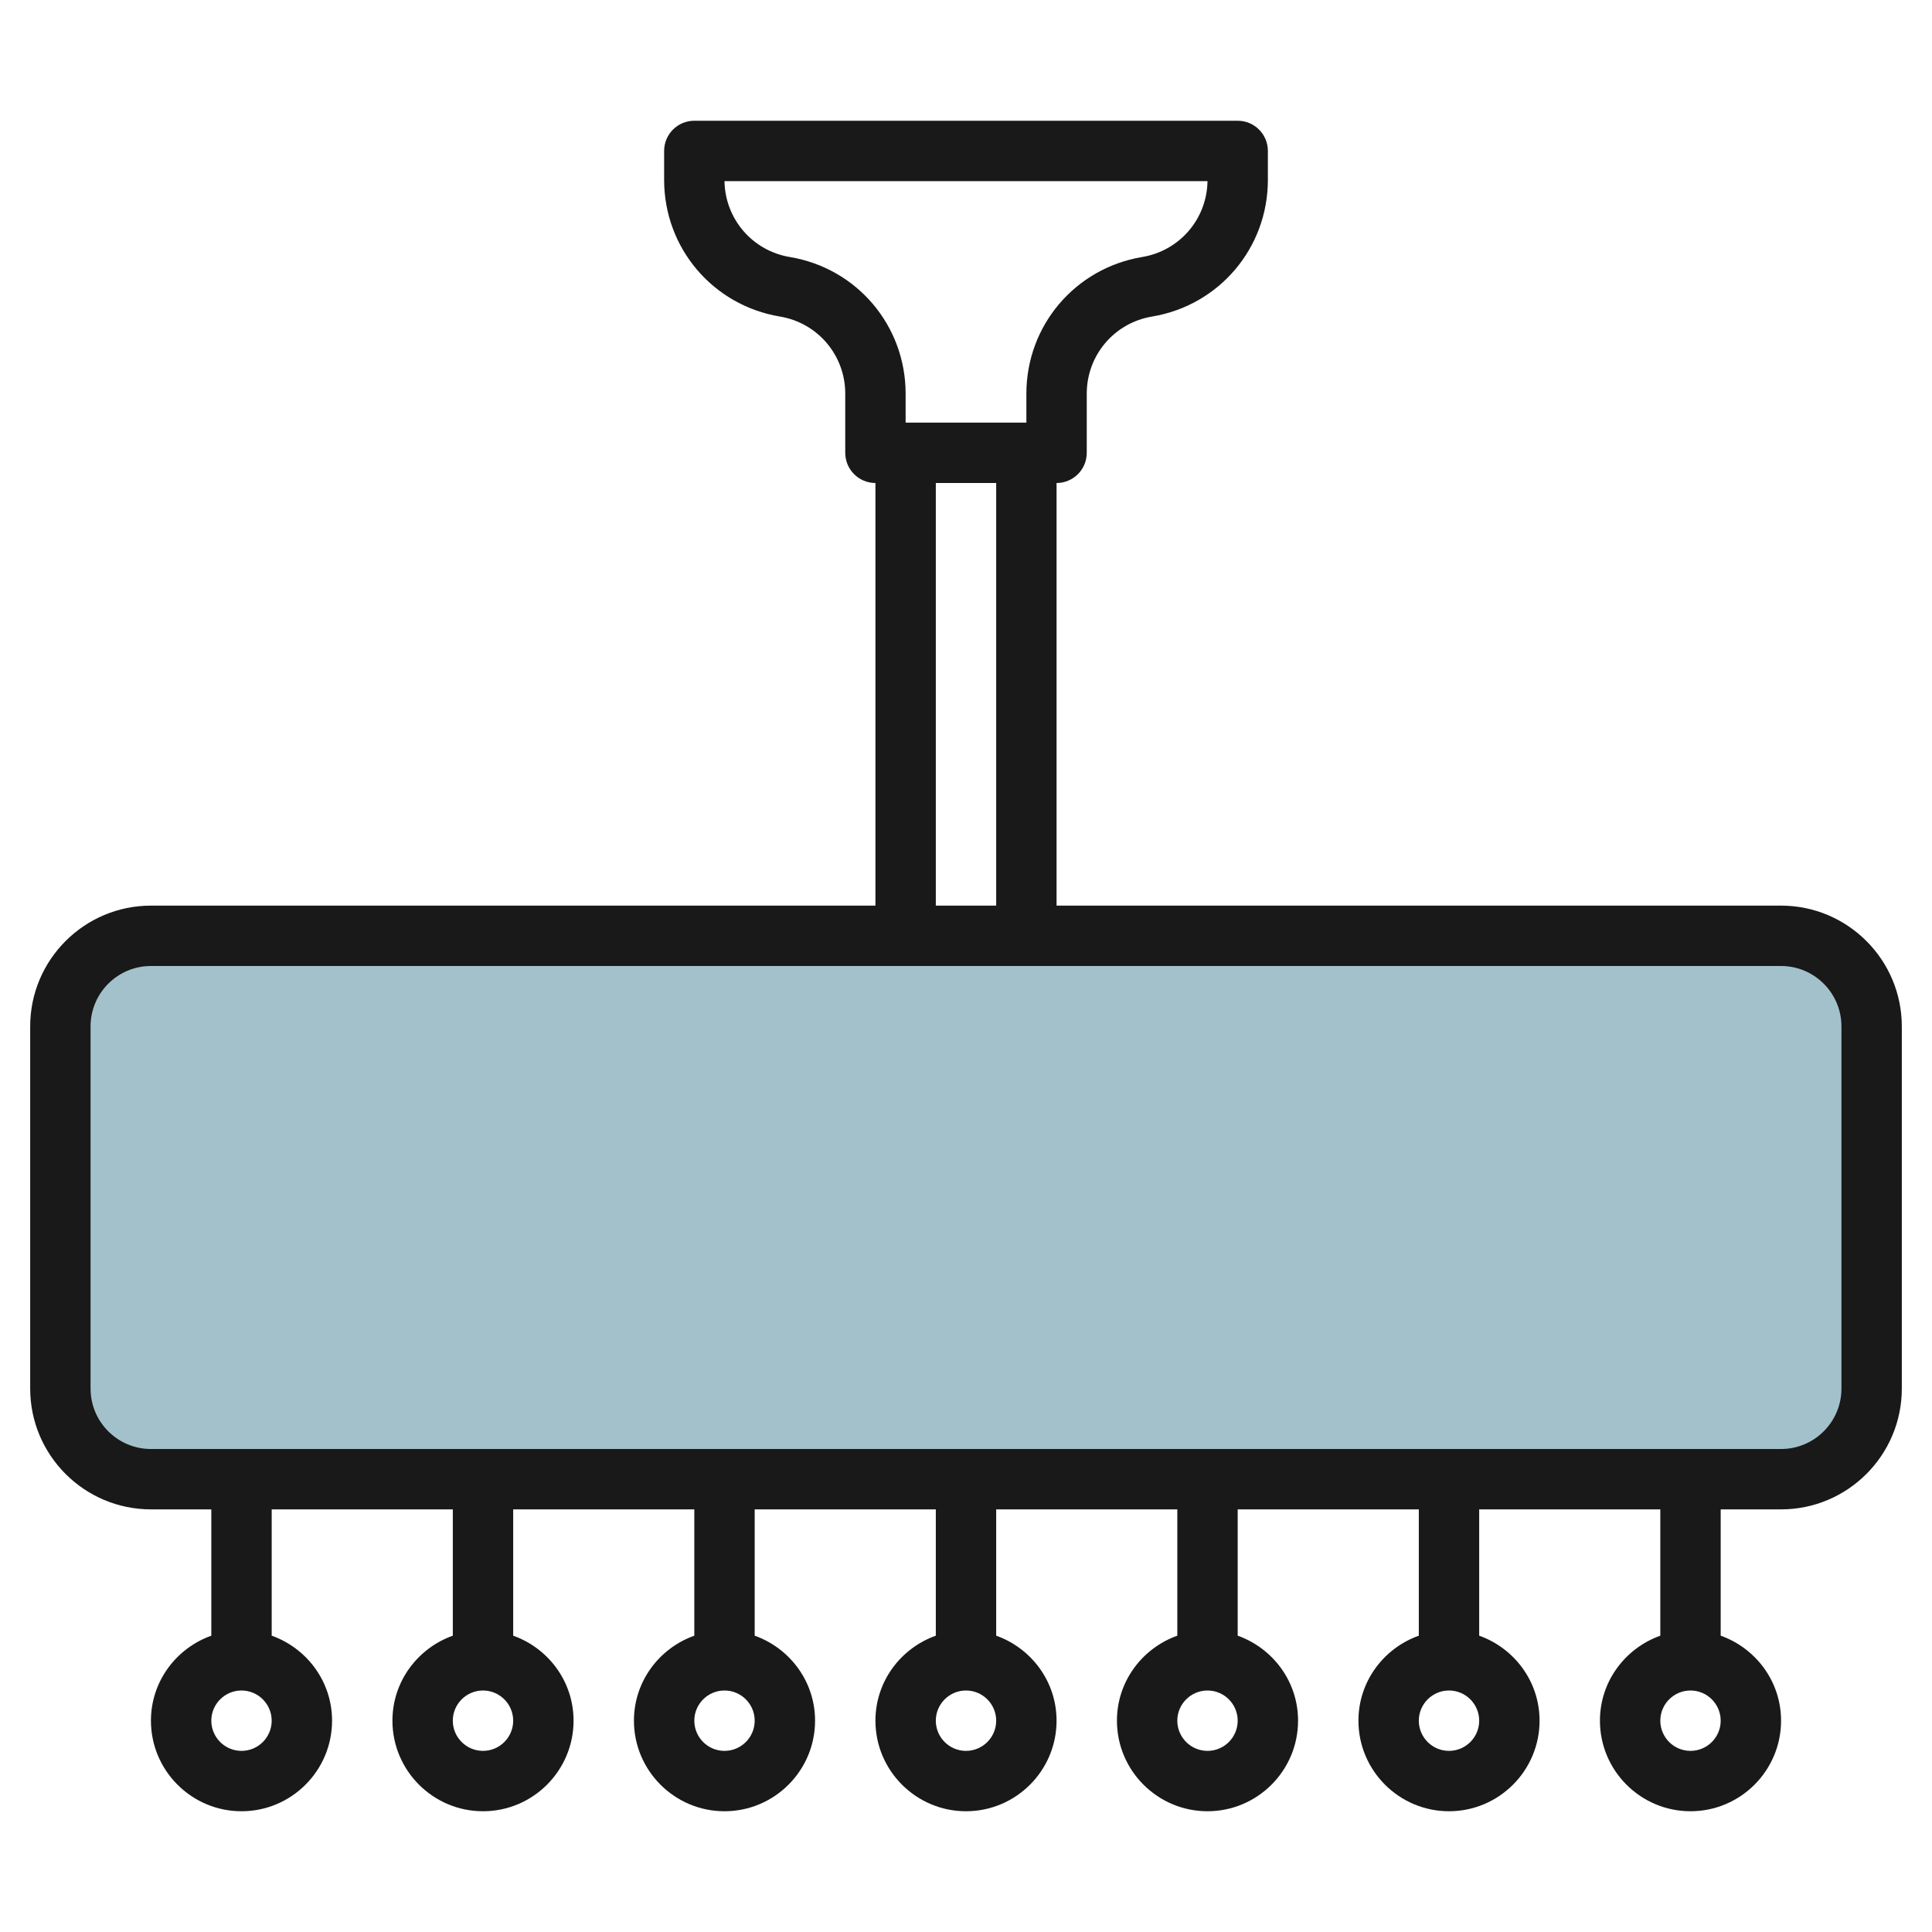 <svg id="Layer_3" enable-background="new 0 0 64 64" height="512" viewBox="0 0 64 64" width="512" xmlns="http://www.w3.org/2000/svg"><g><path d="m59 49h-54c-1.657 0-3-1.343-3-3v-12c0-1.657 1.343-3 3-3h54c1.657 0 3 1.343 3 3v12c0 1.657-1.343 3-3 3z" fill="#a3c1ca"/><path d="m59 30h-24v-14c.552 0 1-.447 1-1v-1.959c0-1.271.91-2.346 2.164-2.555 2.223-.37 3.836-2.273 3.836-4.527v-.959c0-.553-.448-1-1-1h-18c-.552 0-1 .447-1 1v.959c0 2.254 1.613 4.157 3.836 4.527 1.254.209 2.164 1.284 2.164 2.555v1.959c0 .553.448 1 1 1v14h-24c-2.206 0-4 1.794-4 4v12c0 2.206 1.794 4 4 4h2v4.184c-1.161.414-2 1.514-2 2.816 0 1.654 1.346 3 3 3s3-1.346 3-3c0-1.302-.839-2.402-2-2.816v-4.184h6v4.184c-1.161.414-2 1.514-2 2.816 0 1.654 1.346 3 3 3s3-1.346 3-3c0-1.302-.839-2.402-2-2.816v-4.184h6v4.184c-1.161.414-2 1.514-2 2.816 0 1.654 1.346 3 3 3s3-1.346 3-3c0-1.302-.839-2.402-2-2.816v-4.184h6v4.184c-1.161.414-2 1.514-2 2.816 0 1.654 1.346 3 3 3s3-1.346 3-3c0-1.302-.839-2.402-2-2.816v-4.184h6v4.184c-1.161.414-2 1.514-2 2.816 0 1.654 1.346 3 3 3s3-1.346 3-3c0-1.302-.839-2.402-2-2.816v-4.184h6v4.184c-1.161.414-2 1.514-2 2.816 0 1.654 1.346 3 3 3s3-1.346 3-3c0-1.302-.839-2.402-2-2.816v-4.184h6v4.184c-1.161.414-2 1.514-2 2.816 0 1.654 1.346 3 3 3s3-1.346 3-3c0-1.302-.839-2.402-2-2.816v-4.184h2c2.206 0 4-1.794 4-4v-12c0-2.206-1.794-4-4-4zm-51 28c-.551 0-1-.448-1-1s.449-1 1-1 1 .448 1 1-.449 1-1 1zm8 0c-.551 0-1-.448-1-1s.449-1 1-1 1 .448 1 1-.449 1-1 1zm8 0c-.551 0-1-.448-1-1s.449-1 1-1 1 .448 1 1-.449 1-1 1zm8 0c-.551 0-1-.448-1-1s.449-1 1-1 1 .448 1 1-.449 1-1 1zm8 0c-.551 0-1-.448-1-1s.449-1 1-1 1 .448 1 1-.449 1-1 1zm8 0c-.551 0-1-.448-1-1s.449-1 1-1 1 .448 1 1-.449 1-1 1zm8 0c-.551 0-1-.448-1-1s.449-1 1-1 1 .448 1 1-.449 1-1 1zm-29.836-49.486c-1.24-.207-2.144-1.26-2.164-2.514h16c-.019 1.254-.923 2.307-2.164 2.514-2.223.37-3.836 2.273-3.836 4.527v.959h-4v-.959c0-2.254-1.613-4.157-3.836-4.527zm4.836 7.486h2v14h-2zm30 30c0 1.103-.897 2-2 2h-54c-1.103 0-2-.897-2-2v-12c0-1.103.897-2 2-2h54c1.103 0 2 .897 2 2z" fill="#191919"/></g></svg>